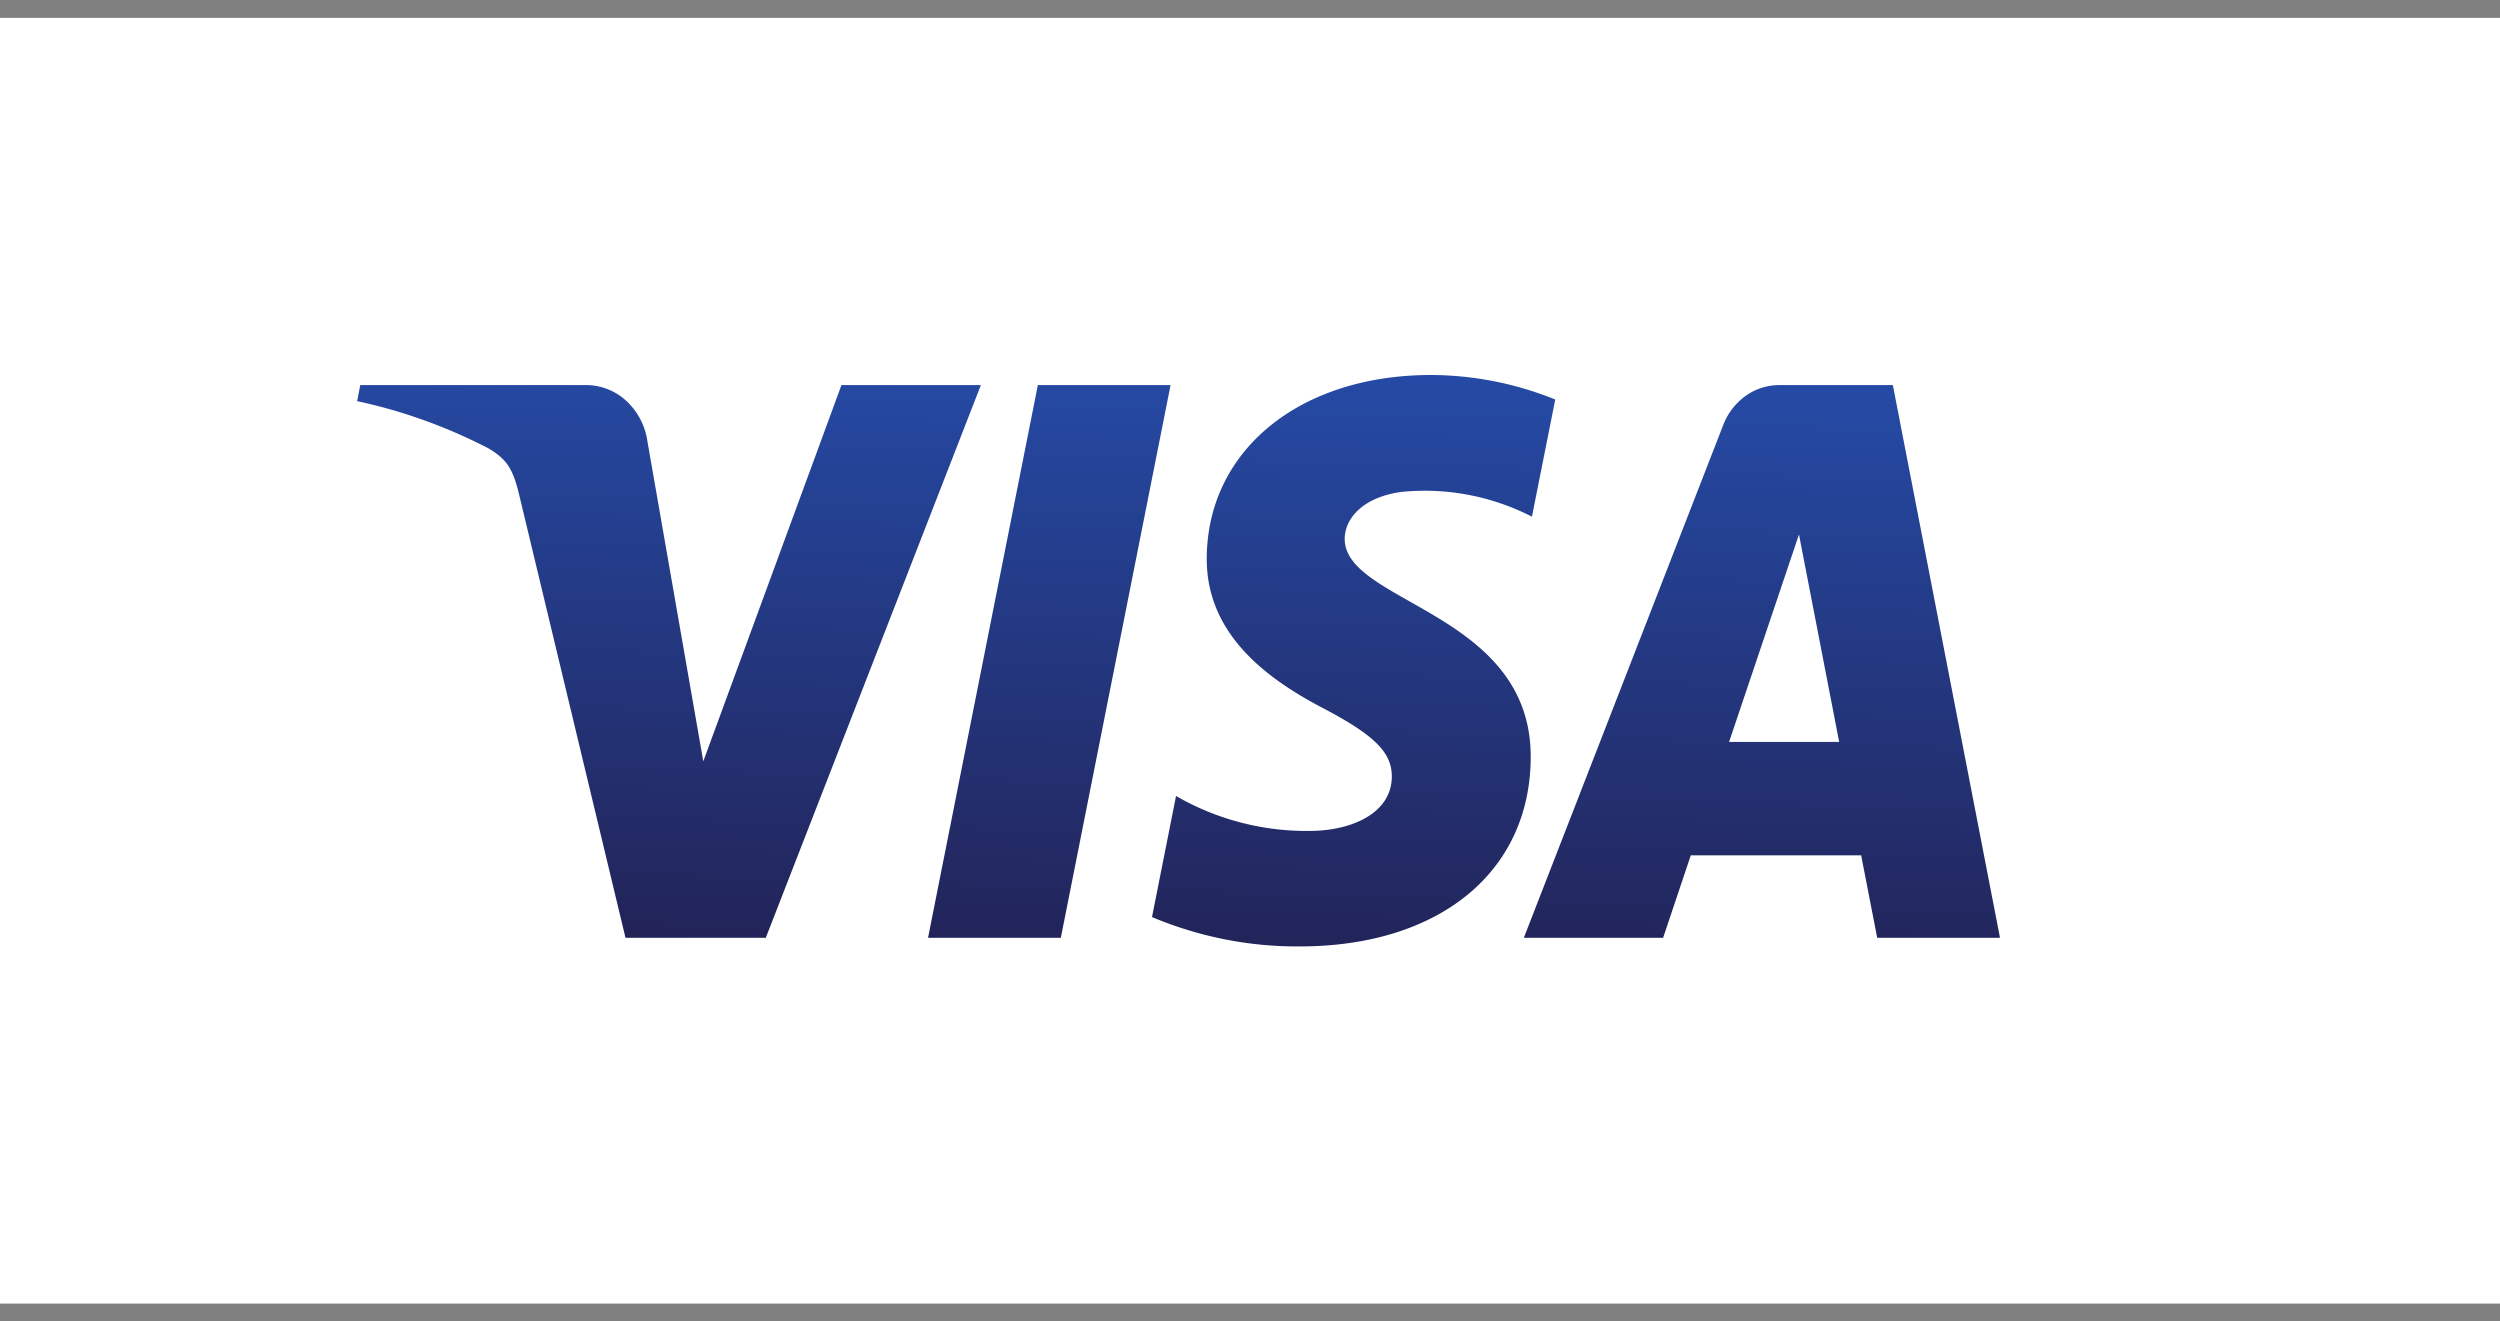 <svg xmlns="http://www.w3.org/2000/svg" fill="none" viewBox="0 0 70 37"><rect x="0" y="0" width="70" height="37" fill="#808080" stroke="none"/><path fill="#fff" d="M0 .5h70v36H0z"/><path fill="url(#a)" d="M33.79 15.615c-.027 2.229 1.844 3.472 3.253 4.212 1.448.76 1.933 1.245 1.928 1.924-.011 1.04-1.155 1.497-2.225 1.514a7.318 7.318 0 01-3.817-.977l-.673 3.39c1.318.553 2.72.832 4.133.822 3.903 0 6.458-2.076 6.471-5.294.016-4.084-5.244-4.31-5.208-6.136.012-.554.503-1.144 1.577-1.295a6.56 6.56 0 013.665.692l.653-3.28a9.332 9.332 0 00-3.478-.687c-3.674 0-6.259 2.104-6.28 5.116m16.036-4.833a1.61 1.61 0 00-.953.306 1.803 1.803 0 00-.629.83l-5.576 14.34h3.9l.775-2.31h4.77l.45 2.31H56l-3-15.477h-3.175m.546 4.181l1.126 5.812h-3.083l1.958-5.812M29.06 10.782l-3.075 15.477h3.718l3.073-15.477H29.06zm-5.499 0l-3.869 10.535-1.564-8.958a1.908 1.908 0 00-.587-1.13 1.661 1.661 0 00-1.128-.447h-6.325l-.088.45c1.269.272 2.5.714 3.667 1.317.547.32.703.6.883 1.36l2.964 12.35h3.928l6.023-15.477H23.56"/><defs><linearGradient id="a" x1="31.16" x2="31.659" y1="26.82" y2="10.391" gradientUnits="userSpaceOnUse"><stop stop-color="#222357"/><stop offset="1" stop-color="#254AA5"/></linearGradient></defs></svg>